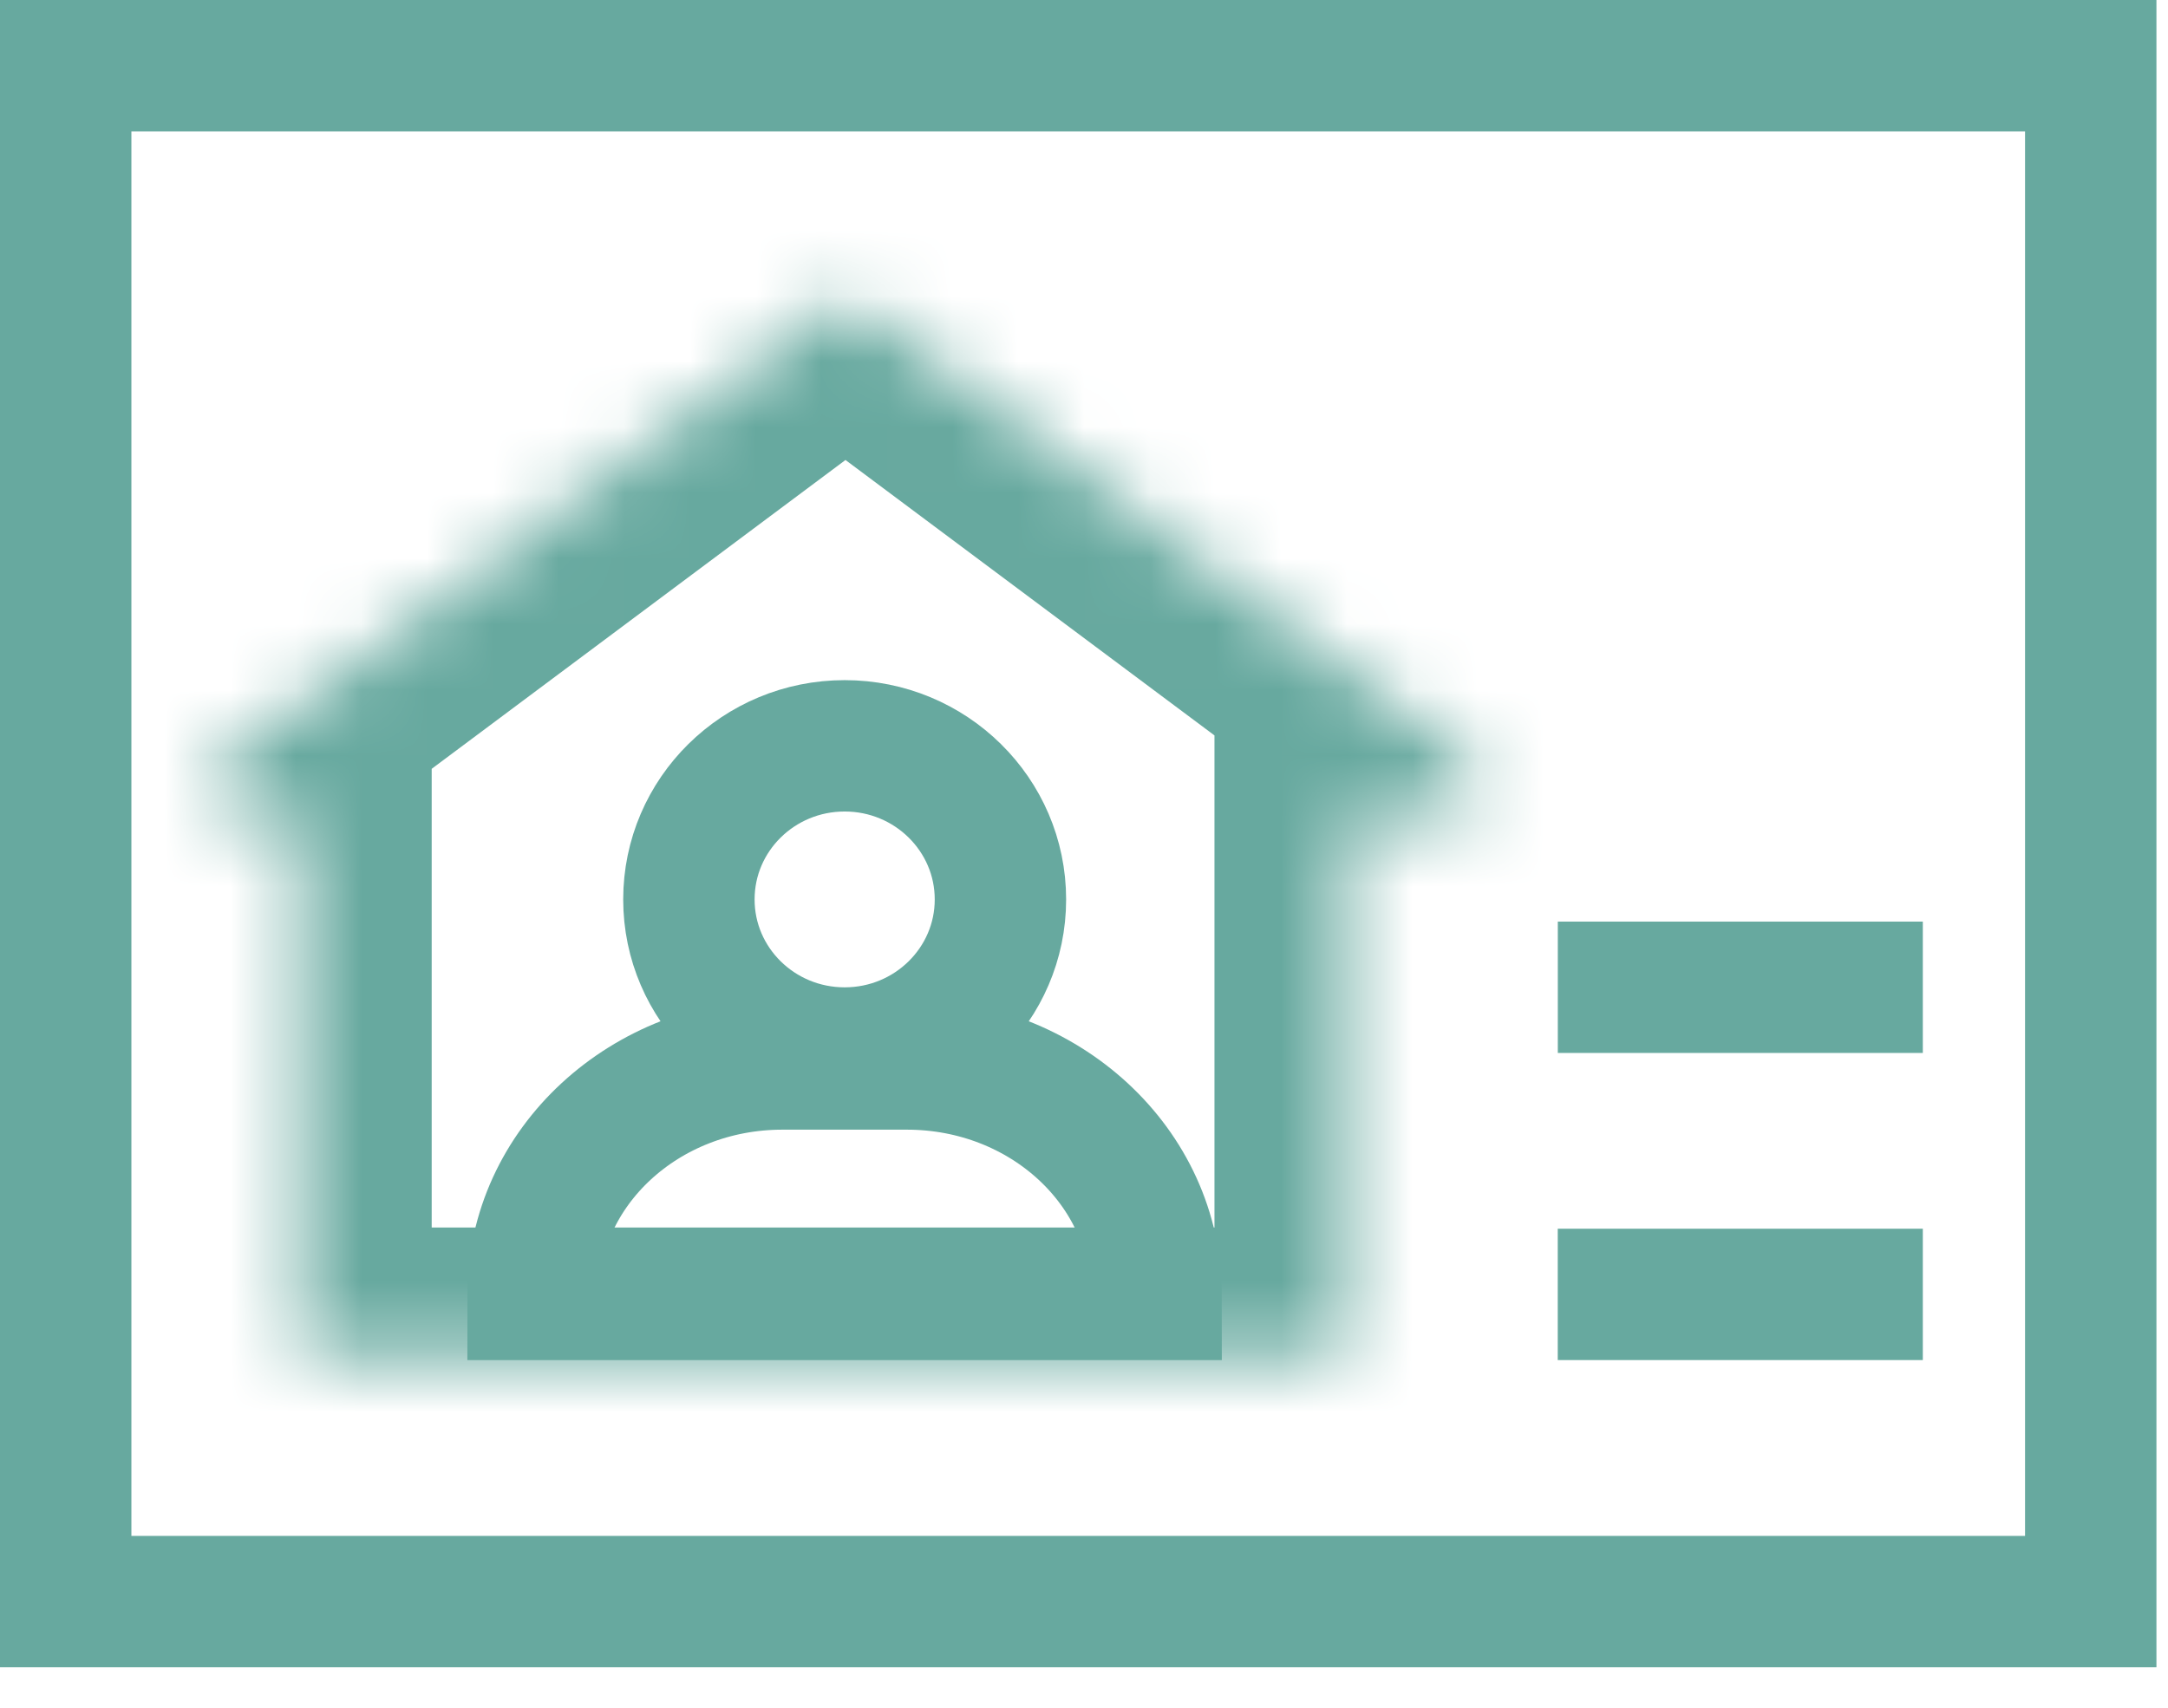 <svg width="33" height="26" viewBox="0 0 33 26" fill="none" xmlns="http://www.w3.org/2000/svg">
<rect x="1" y="1" width="30.824" height="23.384" stroke="#67A99F" stroke-width="2"/>
<path d="M24.712 15.031H28.268" stroke="#67A99F" stroke-width="2" stroke-miterlimit="10" stroke-linecap="square"/>
<path d="M24.711 19.707H28.268" stroke="#67A99F" stroke-width="2" stroke-miterlimit="10" stroke-linecap="square"/>
<mask id="path-4-inside-1" fill="white">
<path fill-rule="evenodd" clip-rule="evenodd" d="M22.333 11.573L12.869 4.508L3.406 11.573C3.02 11.86 3.224 12.473 3.705 12.473H4.571V20.689H20.486V12.473H22.034C22.515 12.473 22.718 11.86 22.333 11.573Z"/>
</mask>
<path d="M12.869 4.508L14.066 2.905L12.869 2.012L11.673 2.905L12.869 4.508ZM22.333 11.573L21.136 13.175L21.136 13.175L22.333 11.573ZM3.406 11.573L4.602 13.175H4.602L3.406 11.573ZM4.571 12.473H6.571V10.473H4.571V12.473ZM4.571 20.689H2.571V22.689H4.571V20.689ZM20.486 20.689V22.689H22.486V20.689H20.486ZM20.486 12.473V10.473H18.486V12.473H20.486ZM11.673 6.11L21.136 13.175L23.529 9.97L14.066 2.905L11.673 6.11ZM4.602 13.175L14.066 6.11L11.673 2.905L2.209 9.97L4.602 13.175ZM3.705 10.473C5.148 10.473 5.759 12.312 4.602 13.175L2.209 9.97C0.282 11.409 1.299 14.473 3.705 14.473V10.473ZM4.571 10.473H3.705V14.473H4.571V10.473ZM6.571 20.689V12.473H2.571V20.689H6.571ZM20.486 18.689H4.571V22.689H20.486V18.689ZM18.486 12.473V20.689H22.486V12.473H18.486ZM22.034 10.473H20.486V14.473H22.034V10.473ZM21.136 13.175C19.98 12.312 20.59 10.473 22.034 10.473V14.473C24.439 14.473 25.457 11.409 23.529 9.97L21.136 13.175Z" fill="#67A99F" mask="url(#path-4-inside-1)"/>
<path d="M12.857 16.032C14.166 16.032 15.228 14.985 15.228 13.694C15.228 12.402 14.166 11.355 12.857 11.355C11.547 11.355 10.486 12.402 10.486 13.694C10.486 14.985 11.547 16.032 12.857 16.032Z" stroke="#67A99F" stroke-width="2" stroke-miterlimit="10" stroke-linecap="square"/>
<path d="M17.598 19.707H8.114C8.114 17.77 9.813 16.199 11.908 16.199H13.805C15.9 16.199 17.598 17.77 17.598 19.707Z" stroke="#67A99F" stroke-width="2" stroke-miterlimit="10" stroke-linecap="square"/>
</svg>
